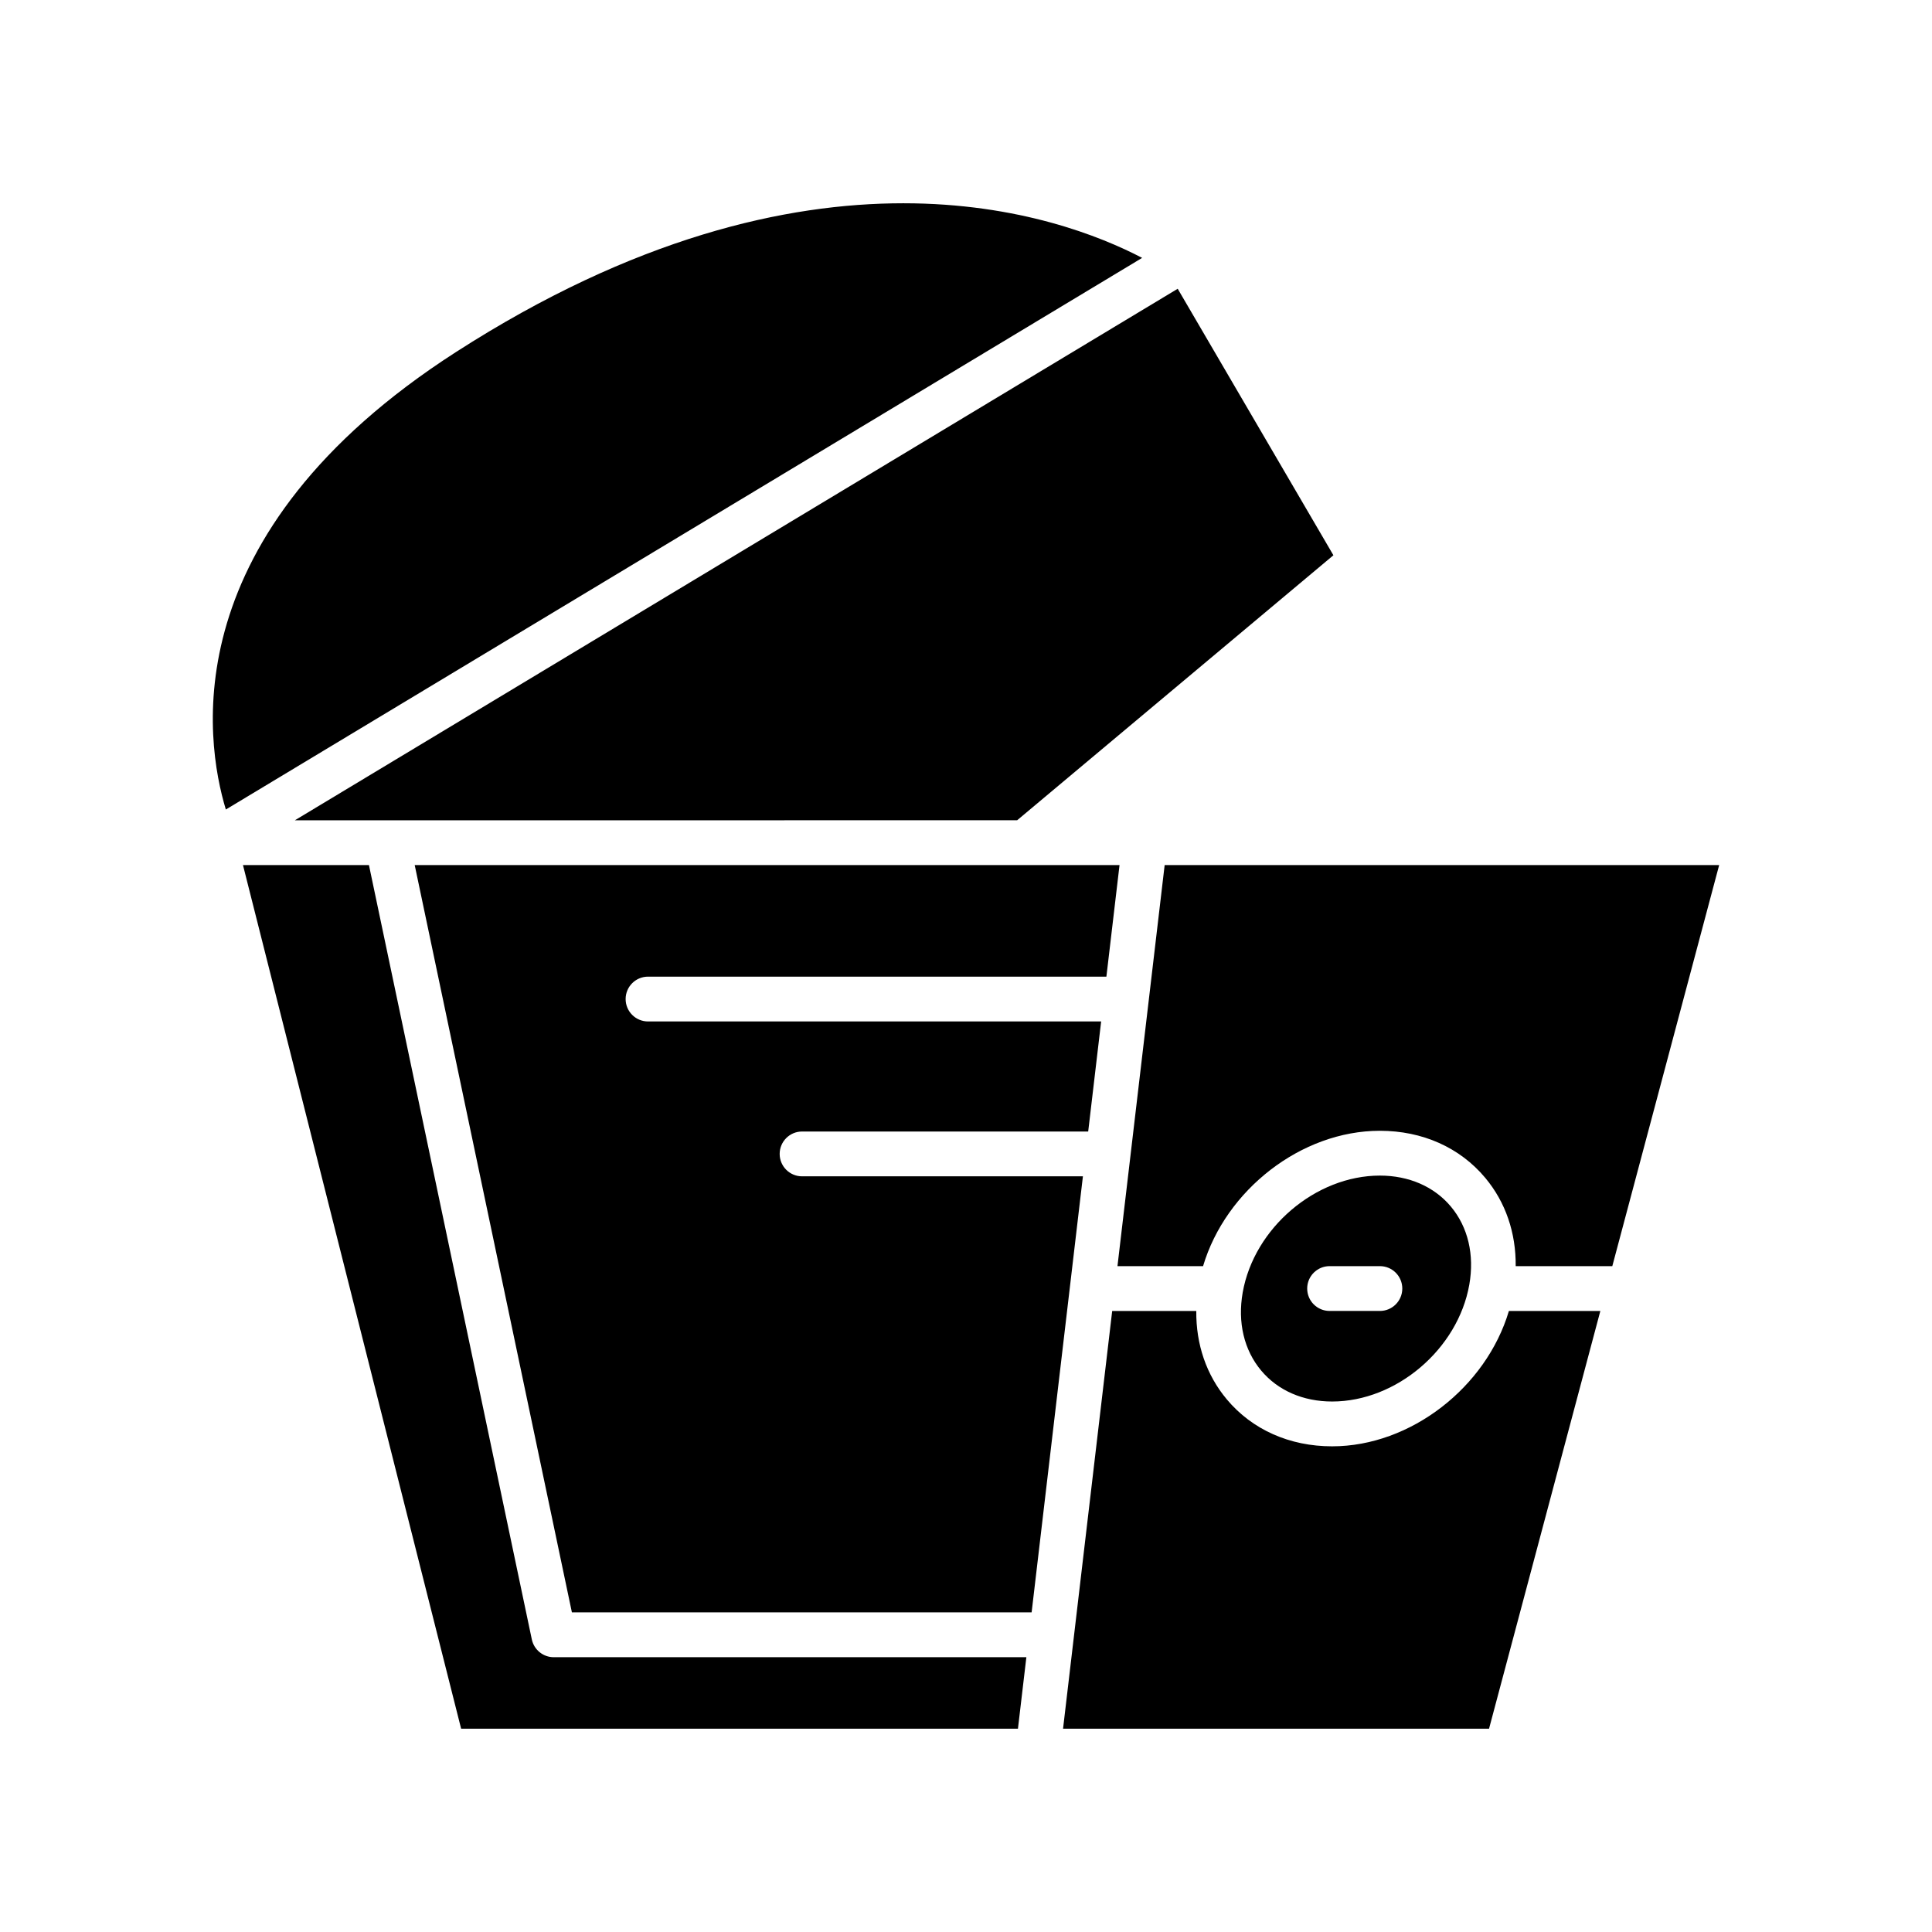 <?xml version="1.0" encoding="UTF-8"?>
<!-- Uploaded to: ICON Repo, www.iconrepo.com, Generator: ICON Repo Mixer Tools -->
<svg fill="#000000" width="800px" height="800px" version="1.1" viewBox="144 144 512 512" xmlns="http://www.w3.org/2000/svg">
 <g>
  <path d="m208.39 373.25 57.816 228.88h147.56l2.231-18.953h-125.25c-2.805 0-5.231-1.969-5.809-4.715l-43.164-205.21z"/>
  <path d="m469.13 514.86c-5.441-6.481-8.191-14.633-8.102-23.441h-22.285l-13.023 110.71h112.89l29.5-110.71h-24.234c-5.992 20.176-25.988 35.871-46.852 35.871-11.266 0-21.172-4.414-27.898-12.43z"/>
  <path d="m440.14 479.54h22.684c5.996-20.176 25.992-35.871 46.852-35.871 11.266 0 21.176 4.414 27.898 12.434 5.438 6.481 8.188 14.633 8.102 23.438h25.602l28.32-106.29h-146.95z"/>
  <path d="m253.9 373.25 41.66 198.05h121.83l13.594-115.56h-74.426c-3.281 0-5.938-2.656-5.938-5.938 0-3.277 2.656-5.938 5.938-5.938h75.824l3.434-29.172-120.08 0.004c-3.281 0-5.938-2.66-5.938-5.938 0-3.277 2.656-5.938 5.938-5.938h121.47l3.481-29.57z"/>
  <path d="m413.55 361.38 83.816-70.23-41.262-70.625-233.96 140.86z"/>
  <path d="m446.68 212.34c-10.969-5.727-32.719-14.473-63.301-14.473-31.082 0-71.289 9.031-118.58 39.453-74.918 48.199-66.504 102.88-60.949 121.21z"/>
  <path d="m533.38 484.45c1.398-7.93-0.344-15.285-4.898-20.715-4.43-5.281-11.109-8.191-18.801-8.191-17.027 0-33.336 13.891-36.352 30.965-1.391 7.93 0.348 15.285 4.906 20.715 4.43 5.281 11.102 8.191 18.797 8.191 17.031 0 33.34-13.895 36.348-30.965zm-42.961 1.027c0-3.277 2.656-5.938 5.938-5.938h13.328c3.281 0 5.938 2.66 5.938 5.938 0 3.277-2.656 5.938-5.938 5.938h-13.328c-3.281 0-5.938-2.656-5.938-5.938z"/>
 </g>
</svg>